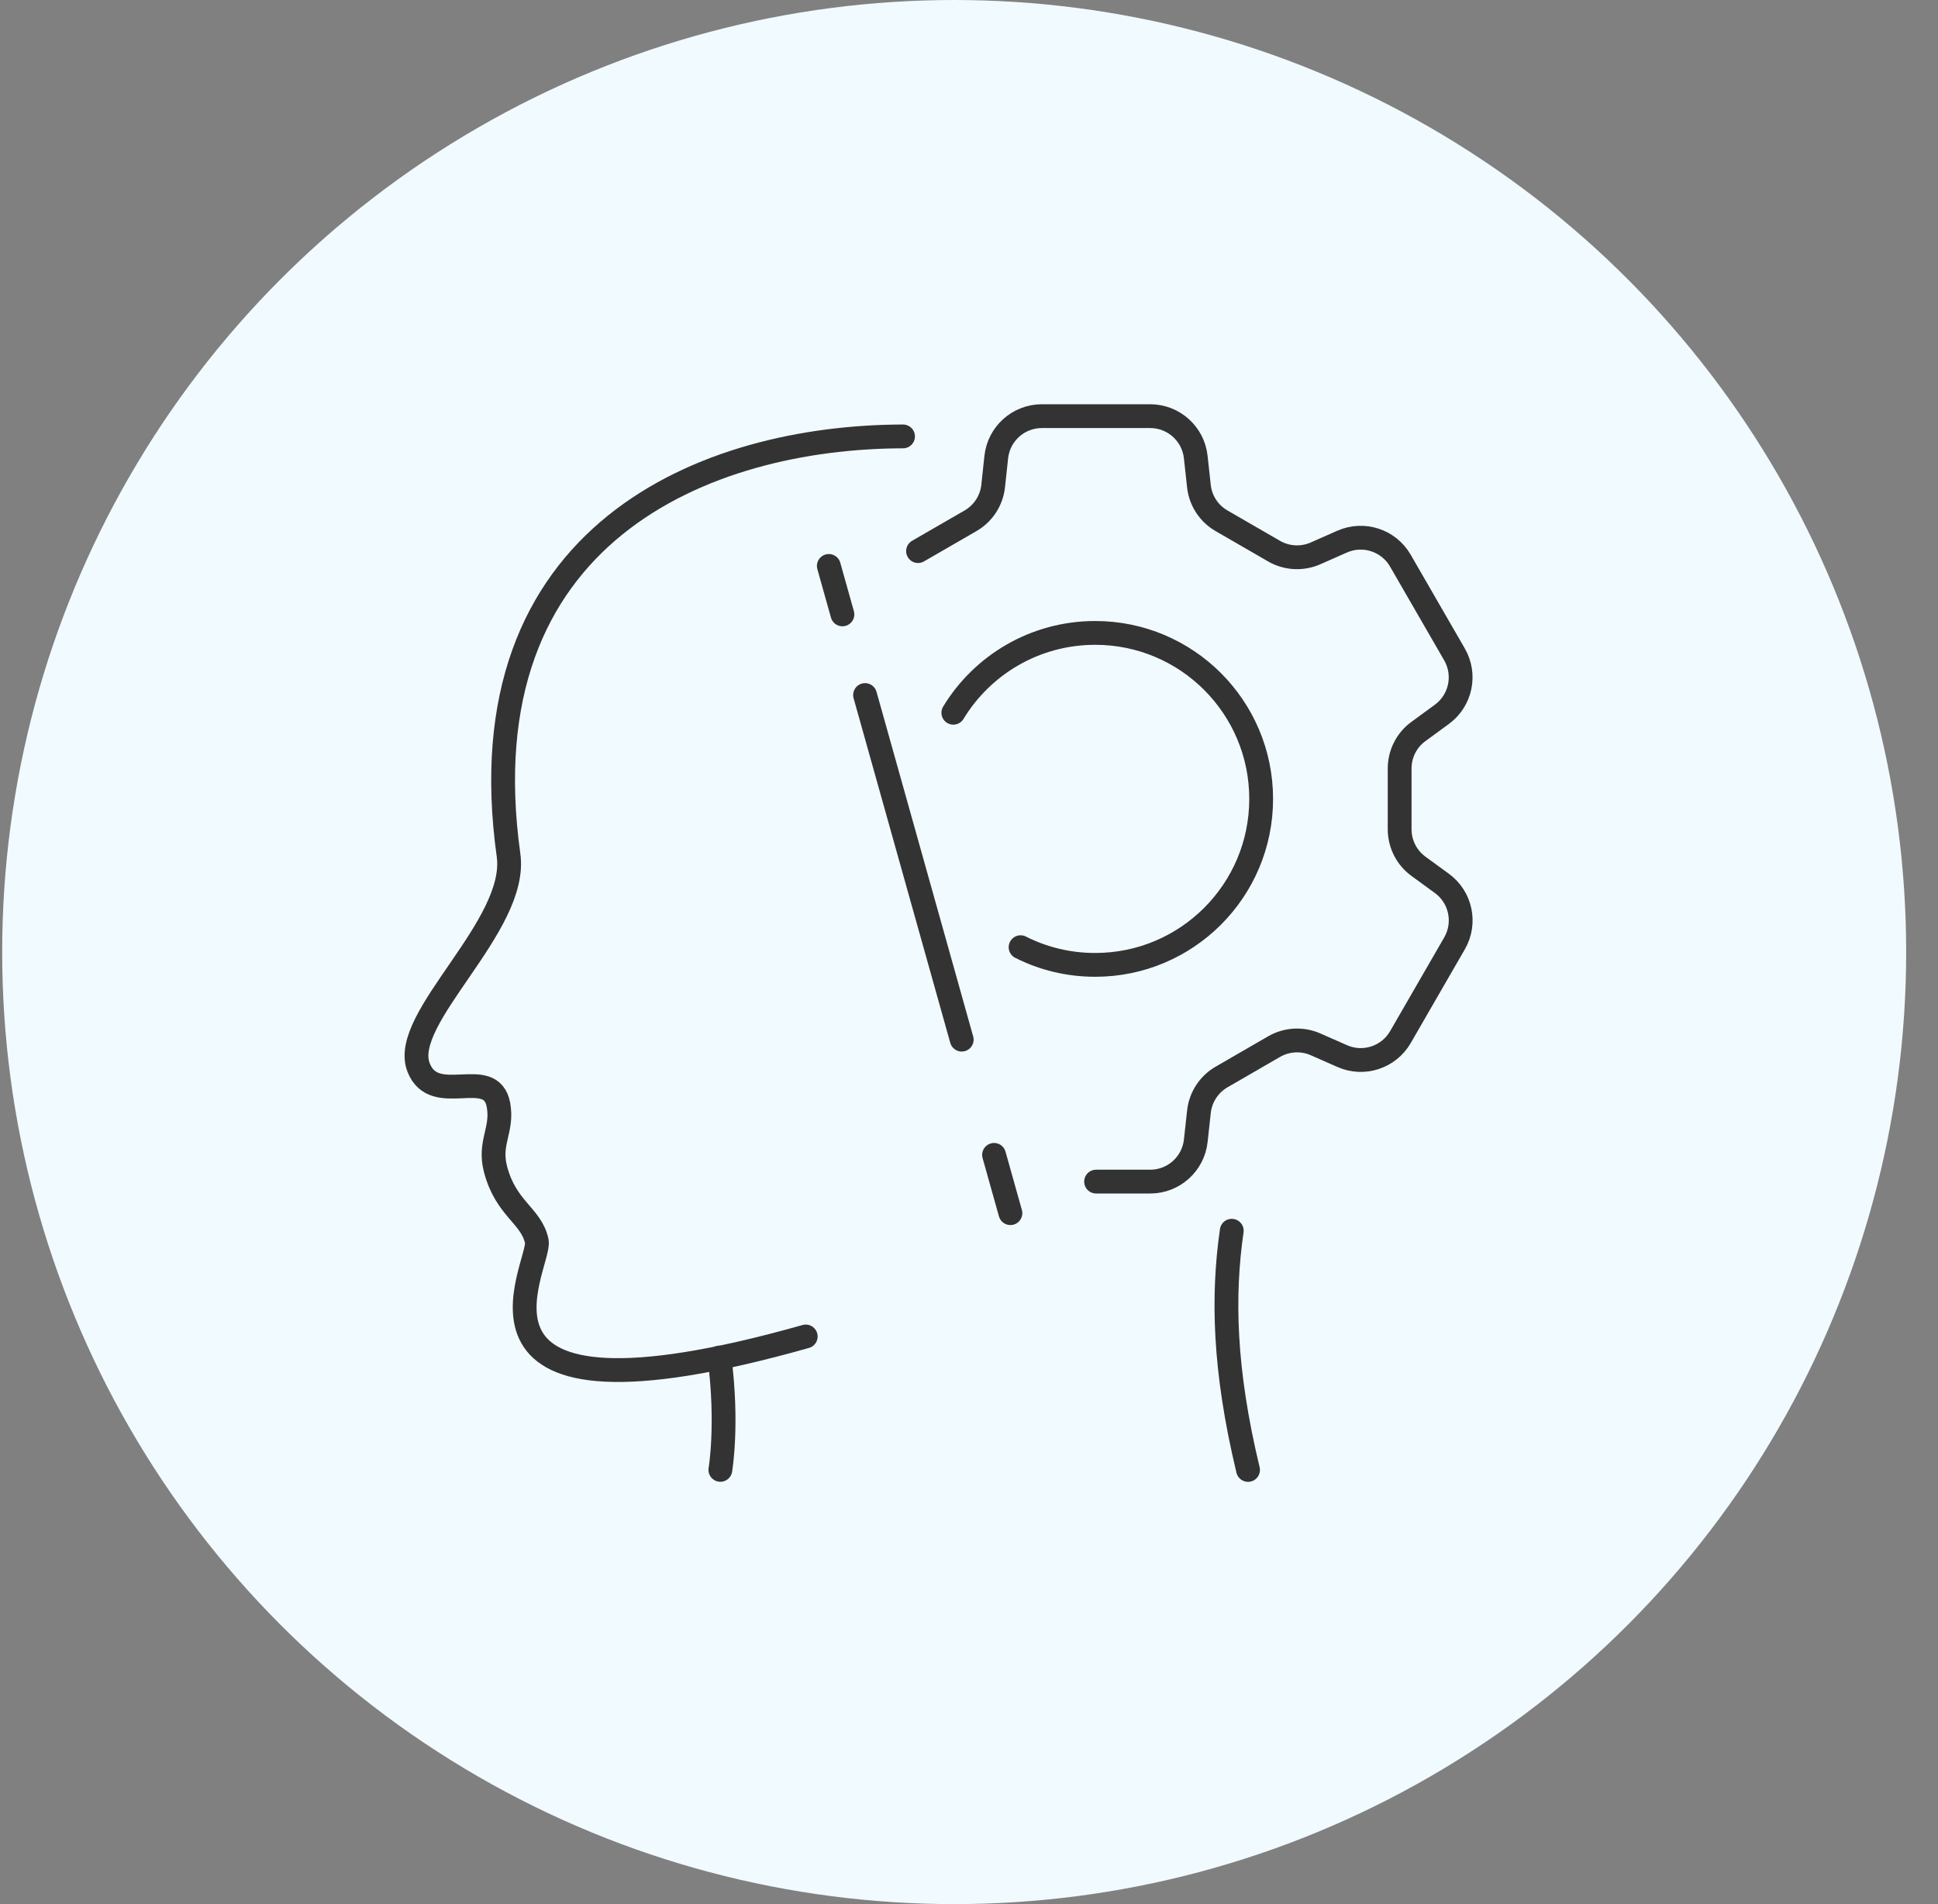 <svg width="57" height="56" viewBox="0 0 57 56" fill="none" xmlns="http://www.w3.org/2000/svg">
<rect x="0" y="0" width="57" height="56" fill="#808080" stroke="none"/>
<circle cx="28.064" cy="28" r="28" fill="#F1FAFE"/>
<path d="M26.56 12.835C20.781 12.845 13.634 15.665 14.957 25.15C15.249 27.238 11.764 29.94 12.307 31.383C12.766 32.6 14.444 31.307 14.661 32.498C14.795 33.234 14.369 33.6 14.573 34.382C14.881 35.563 15.629 35.748 15.788 36.507C15.932 37.188 12.617 42.437 23.698 39.306" stroke="#333333" stroke-width="0.7" stroke-linecap="round" stroke-linejoin="round"/>
<path d="M36.707 43.231C35.995 40.275 35.954 38.094 36.228 36.196" stroke="#333333" stroke-width="0.7" stroke-linecap="round" stroke-linejoin="round"/>
<path d="M21.161 39.926C21.417 41.89 21.187 43.229 21.187 43.229" stroke="#333333" stroke-width="0.7" stroke-linecap="round" stroke-linejoin="round"/>
<path d="M28.039 20.962C28.894 19.553 30.443 18.614 32.212 18.614C34.908 18.614 37.093 20.799 37.093 23.496C37.093 26.192 34.908 28.377 32.212 28.377C31.422 28.377 30.677 28.191 30.017 27.857" stroke="#333333" stroke-width="0.7" stroke-linecap="round" stroke-linejoin="round"/>
<path d="M27.001 16.208L28.545 15.316C28.918 15.101 29.165 14.721 29.211 14.293L29.302 13.442C29.376 12.758 29.954 12.239 30.643 12.239H33.828C34.517 12.239 35.095 12.758 35.169 13.442L35.262 14.295C35.308 14.723 35.555 15.101 35.927 15.316L37.471 16.208C37.844 16.424 38.298 16.448 38.692 16.275L39.474 15.929C40.105 15.651 40.843 15.892 41.187 16.488L42.779 19.246C43.124 19.842 42.963 20.602 42.409 21.008L41.717 21.514C41.369 21.768 41.166 22.172 41.166 22.602V24.388C41.166 24.819 41.371 25.224 41.718 25.477L42.409 25.981C42.965 26.387 43.125 27.146 42.781 27.743L41.189 30.501C40.844 31.097 40.106 31.338 39.478 31.06L38.693 30.714C38.299 30.541 37.847 30.566 37.475 30.78L35.929 31.674C35.557 31.889 35.309 32.269 35.263 32.697L35.17 33.548C35.096 34.232 34.519 34.751 33.83 34.751H32.238" stroke="#333333" stroke-width="0.7" stroke-linecap="round" stroke-linejoin="round"/>
<path d="M29.237 33.965L29.718 35.679" stroke="#333333" stroke-width="0.7" stroke-linecap="round" stroke-linejoin="round"/>
<path d="M25.443 20.441L28.286 30.576" stroke="#333333" stroke-width="0.7" stroke-linecap="round" stroke-linejoin="round"/>
<path d="M24.377 16.644L24.777 18.069" stroke="#333333" stroke-width="0.7" stroke-linecap="round" stroke-linejoin="round"/>
</svg>
